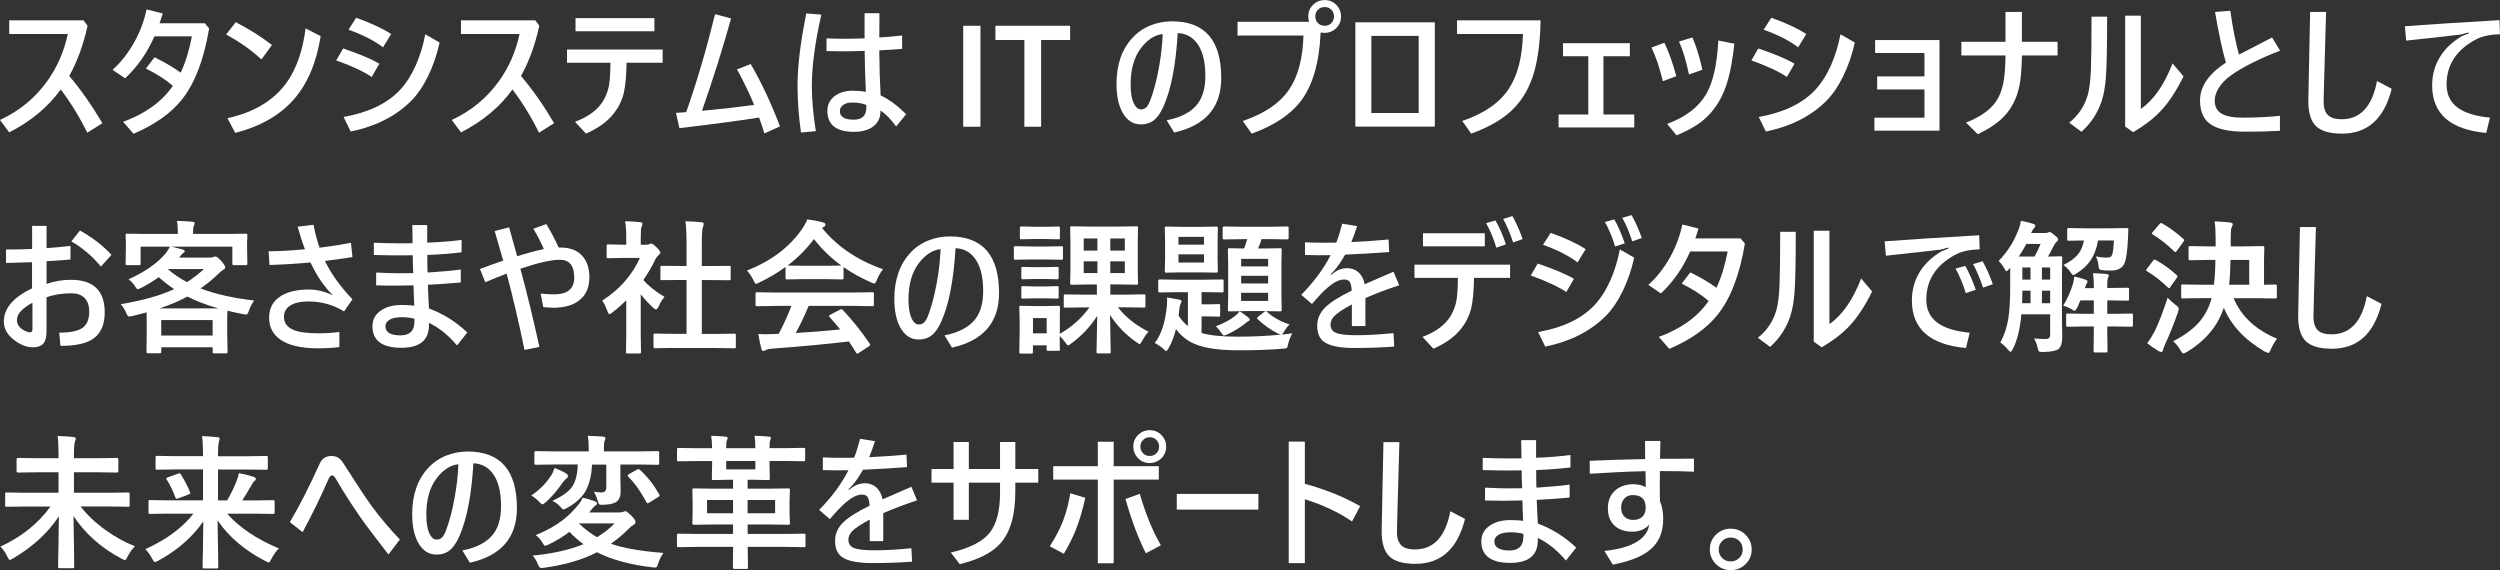 <?xml version="1.0" encoding="UTF-8"?>
<svg id="_レイヤー_2" data-name="レイヤー 2" xmlns="http://www.w3.org/2000/svg" viewBox="0 0 557.88 127.24">
  <rect x="0" y="0" width="557.88" height="127.24" fill="#333333" stroke="none"/>
  <g id="_レイヤー_1-2" data-name="レイヤー 1">
    <g>
      <path d="M15.45,16.96c2.48,2.89,4.95,6.4,7.4,10.53l-3.38,2.12c-1.72-3.5-3.69-6.71-5.92-9.65-2.78,3.88-6.61,7.07-11.49,9.58l-2.06-2.77c4.34-2.02,7.85-4.91,10.54-8.67,2.22-3.09,3.75-6.59,4.59-10.51H2.06v-3.05h16.58l.9,1.21c-.95,4.31-2.32,8.04-4.09,11.2Z" fill="#fff"/>
      <path d="M38.58,19.17c-1.53-1.35-3.54-2.64-6.02-3.88l1.93-2.51c2.3,1.13,4.25,2.28,5.83,3.44,1.08-2.29,1.91-5,2.5-8.11h-8.36c-1.61,3.67-3.79,6.79-6.54,9.37l-2.8-1.9c1.89-1.69,3.51-3.77,4.89-6.24,1.27-2.3,2.17-4.72,2.7-7.24l3.61.9c-.3.99-.54,1.72-.71,2.2h10.1l.96,1.15c-1.16,6.95-3.19,12.23-6.07,15.86-2.46,3.08-6.06,5.62-10.8,7.64l-2.34-2.67c4.93-1.79,8.63-4.45,11.09-7.98Z" fill="#fff"/>
      <path d="M52.61,4.95c2.97,1.53,5.67,3.23,8.08,5.09l-2.34,3.22c-2.42-2.2-5.05-4.05-7.89-5.55l2.15-2.77ZM68.18,6.33l3.38,1.74c-.95,5.94-2.95,10.64-6,14.11-3.11,3.55-7.47,6.04-13.07,7.48l-1.74-3.28c5.94-1.31,10.34-3.96,13.21-7.95,2.19-3.07,3.6-7.1,4.23-12.1Z" fill="#fff"/>
      <path d="M75.03,13.48l1.54-2.67c3.61,1.23,6.31,2.36,8.08,3.41l-1.7,2.95c-1.84-1.23-4.48-2.46-7.92-3.69ZM94.89,7.65l3.21,1.84c-.59,2.7-1.46,5.23-2.62,7.59-1.08,2.18-2.27,3.94-3.58,5.28-3.4,3.48-7.95,5.81-13.64,6.99l-1.59-3.25c5.48-.97,9.64-2.95,12.49-5.92,1.4-1.48,2.62-3.36,3.65-5.66.93-2.12,1.63-4.41,2.09-6.87ZM77.77,6.63l1.71-2.67c3.16,1.12,5.77,2.33,7.81,3.63l-1.82,2.97c-1.92-1.47-4.48-2.78-7.7-3.93Z" fill="#fff"/>
      <path d="M116.26,16.96c2.48,2.89,4.95,6.4,7.4,10.53l-3.38,2.12c-1.72-3.5-3.69-6.71-5.92-9.65-2.78,3.88-6.61,7.07-11.49,9.58l-2.06-2.77c4.34-2.02,7.85-4.91,10.54-8.67,2.22-3.09,3.75-6.59,4.59-10.51h-13.07v-3.05h16.58l.9,1.21c-.95,4.31-2.32,8.04-4.09,11.2Z" fill="#fff"/>
      <path d="M136.24,14h-9.71v-2.94h21.34v2.94h-8.05c-.05,2.9-.25,5.12-.6,6.66-.28,1.21-.74,2.33-1.37,3.38-.8,1.32-1.79,2.44-2.97,3.36-1.06.85-2.43,1.66-4.12,2.42l-2.44-2.64c3.16-1.18,5.33-2.87,6.49-5.04.54-1.02.91-2.06,1.1-3.13.19-1.12.29-2.79.31-5.01ZM128.43,4.05h17.6v2.92h-17.6v-2.92Z" fill="#fff"/>
      <path d="M168.29,23.4c-1.09-2.63-2.37-5.27-3.83-7.92l3.06-1.19c2.35,4.02,4.53,8.66,6.54,13.91l-3.49,1.57c-.36-1.23-.75-2.4-1.18-3.54-4.68.73-10.61,1.52-17.77,2.37l-.77-3.41c1.03-.08,1.79-.14,2.28-.16,2.34-6.63,4.48-13.92,6.44-21.87l3.57.96c-1.86,6.7-4.03,13.57-6.49,20.6,4.26-.39,8.14-.83,11.64-1.32Z" fill="#fff"/>
      <path d="M183.28,3.25c-1.41,6.26-2.12,11.58-2.12,15.95,0,2.94.3,6.3.9,10.07l-3.32.3c-.51-3.68-.77-7.15-.77-10.43,0-4.35.65-9.73,1.96-16.15l3.35.27ZM196.21,11.24c.03,3.56.13,6.91.3,10.04,1.96.94,3.85,2.35,5.69,4.21l-2.22,2.73c-1.2-1.64-2.37-2.83-3.5-3.57v.16c0,1.51-.58,2.67-1.73,3.49-1.04.74-2.43,1.12-4.16,1.12-3.97,0-5.96-1.56-5.96-4.67,0-1.42.58-2.56,1.74-3.39,1.03-.74,2.33-1.12,3.91-1.12,1.03,0,2.01.08,2.94.25-.15-3.07-.24-6.11-.27-9.13-1.83.06-3.62.09-5.37.09-.13,0-1.17-.02-3.14-.06v-2.83c1.51.06,2.83.09,3.96.09,1.48,0,2.99-.03,4.53-.09V2.95h3.32c-.02,1.29-.03,3.09-.03,5.41,1.55-.08,3.25-.23,5.09-.44v2.99c-1.15.09-2.85.2-5.09.33ZM193.32,23.43c-.8-.37-1.84-.55-3.13-.55-.86,0-1.55.18-2.06.55-.47.35-.71.8-.71,1.35,0,1.29,1.03,1.93,3.1,1.93,1.86,0,2.8-.9,2.8-2.7v-.58Z" fill="#fff"/>
      <path d="M218.79,28.28h-3.85V5.75h3.85v22.53Z" fill="#fff"/>
      <path d="M238.8,8.92h-6.47v19.36h-3.74V8.92h-6.46v-3.17h16.67v3.17Z" fill="#fff"/>
      <path d="M262.81,7.37c-.41,7.06-1.46,12.5-3.14,16.31-.69,1.58-1.5,2.69-2.42,3.33-.74.5-1.63.75-2.67.75-1.71,0-3.06-.86-4.05-2.59-.92-1.6-1.38-3.75-1.38-6.44,0-4.35,1.22-7.81,3.66-10.4,1.11-1.19,2.47-2.1,4.09-2.72,1.46-.57,3-.85,4.64-.85,7.32,0,10.98,4.21,10.98,12.62,0,6.57-3.5,10.63-10.5,12.19l-1.67-2.73c3.29-.65,5.61-1.91,6.98-3.77,1.1-1.52,1.65-3.57,1.65-6.14,0-3.37-.69-5.89-2.06-7.54-1.05-1.26-2.41-1.93-4.1-2.01ZM259.46,7.59c-1.75.19-3.35,1.21-4.79,3.06-1.58,2.03-2.37,4.77-2.37,8.2,0,1.94.27,3.4.8,4.4.41.78.91,1.16,1.51,1.16.5,0,.92-.17,1.24-.52s.63-.91.91-1.7c.73-1.95,1.36-4.34,1.87-7.18.47-2.6.75-5.08.83-7.43Z" fill="#fff"/>
      <path d="M292.13,4.86c-.13-.39-.19-.79-.19-1.19,0-1.09.4-2,1.21-2.72.69-.63,1.51-.94,2.45-.94,1.09,0,2,.4,2.72,1.21.63.69.94,1.51.94,2.45,0,1.09-.4,2-1.21,2.73-.69.63-1.51.94-2.45.94-.31,0-.61-.03-.9-.09-.29,6.82-1.81,11.97-4.54,15.46-2.29,2.93-5.91,5.31-10.84,7.12l-2-2.83c4.87-1.64,8.34-4.02,10.42-7.13,1.95-2.92,2.99-6.9,3.13-11.94h-14.71v-3.06h15.96ZM295.6,1.57c-.64,0-1.16.23-1.57.68-.35.39-.52.86-.52,1.41,0,.64.23,1.16.68,1.57.39.35.86.52,1.41.52.64,0,1.16-.22,1.57-.68.35-.39.52-.86.52-1.41,0-.64-.23-1.16-.68-1.56-.39-.36-.86-.53-1.41-.53Z" fill="#fff"/>
      <path d="M302.45,28.25V4.98h17.73v23.27h-17.73ZM316.58,25.22V8.01h-10.56v17.21h10.56Z" fill="#fff"/>
      <path d="M325.14,4.54h18.64c-.08,5.1-.66,9.27-1.73,12.49-1.07,3.22-2.74,5.85-5.01,7.89-2.11,1.91-5.02,3.54-8.74,4.9l-2-2.83c4.87-1.64,8.34-4.05,10.42-7.21,1.95-2.99,2.99-7.05,3.13-12.19h-14.71v-3.05Z" fill="#fff"/>
      <path d="M354.43,12.55h-5.64v-2.91h14.91v2.91h-5.89v13h6.88v2.89h-16.89v-2.89h6.63v-13Z" fill="#fff"/>
      <path d="M368.53,10.59l2.89-1.04c1.05,2.2,1.93,4.69,2.64,7.46l-2.99,1.1c-.72-2.99-1.57-5.49-2.55-7.53ZM372.03,27.64c4.06-1.48,6.96-3.68,8.69-6.6,1.53-2.6,2.44-6.6,2.73-12l3.58.71c-.37,3.26-.82,5.87-1.37,7.84-.52,1.95-1.23,3.66-2.12,5.14-1.11,1.84-2.46,3.36-4.05,4.56-1.37,1.03-3.16,2-5.37,2.91l-2.09-2.55ZM374.67,9.27l3-.91c.85,1.94,1.59,4.34,2.22,7.21l-3,1.04c-.64-3.1-1.38-5.55-2.22-7.34Z" fill="#fff"/>
      <path d="M390.83,13.48l1.54-2.67c3.61,1.23,6.31,2.36,8.08,3.41l-1.7,2.95c-1.84-1.23-4.48-2.46-7.92-3.69ZM410.69,7.65l3.21,1.84c-.59,2.7-1.46,5.23-2.62,7.59-1.08,2.18-2.27,3.94-3.58,5.28-3.41,3.48-7.95,5.81-13.64,6.99l-1.59-3.25c5.48-.97,9.64-2.95,12.49-5.92,1.4-1.48,2.62-3.36,3.65-5.66.93-2.12,1.63-4.41,2.09-6.87ZM393.56,6.63l1.71-2.67c3.16,1.12,5.77,2.33,7.81,3.63l-1.82,2.97c-1.92-1.47-4.48-2.78-7.7-3.93Z" fill="#fff"/>
      <path d="M429.45,17.05v-5.22h-11.01v-2.89h14.36v20.21h-14.52v-2.89h11.17v-6.3h-10.56v-2.91h10.56Z" fill="#fff"/>
      <path d="M451.2,9.33h7.95v3.05h-7.95c-.05,2.99-.25,5.31-.6,6.96-.29,1.38-.77,2.69-1.43,3.93-.79,1.45-1.81,2.7-3.08,3.76-1.22,1.02-2.8,1.99-4.75,2.92l-2.62-2.59c3.68-1.45,6.1-3.34,7.26-5.67.58-1.12.97-2.42,1.19-3.9.21-1.33.33-3.13.36-5.41h-9.85v-3.05h9.85V2.67h3.66v6.66Z" fill="#fff"/>
      <path d="M470.21,3.72c0,6.57-.09,11.09-.28,13.56-.16,2.04-.46,3.77-.91,5.17-.87,2.7-2.38,5.02-4.54,6.96l-2.73-2.03c2.02-1.61,3.39-3.65,4.12-6.11.38-1.3.62-3.23.72-5.8.09-2.27.14-6.19.14-11.75h3.49ZM477.74,24.32c2.87-2.02,5.23-5.41,7.07-10.17l2.45,2.89c-1.62,3.29-3.34,5.88-5.14,7.78-1.55,1.63-3.58,3.2-6.1,4.68l-1.79-1.26V3.5h3.5v20.82Z" fill="#fff"/>
      <path d="M499.62,12.19c.4-.22,2.87-1.5,7.4-3.83l1.78,2.94c-4.76,1.87-8.39,3.69-10.89,5.47-1.28.9-2.24,1.91-2.89,3.02-.53.91-.8,1.81-.8,2.7,0,1.34.54,2.31,1.62,2.92,1.02.57,2.57.85,4.65.85,2.88,0,5.64-.14,8.28-.42v3.35c-2.61.14-5.18.2-7.7.2-3.74,0-6.39-.59-7.95-1.78-1.46-1.09-2.18-2.83-2.18-5.22,0-3.08,1.92-5.89,5.77-8.42-.84-2.97-1.64-6.74-2.42-11.3l3.41-.27c.52,3.77,1.17,7.03,1.93,9.79Z" fill="#fff"/>
      <path d="M515.5,2.67h3.57c-.37,12.58-.55,19.24-.55,19.99,0,1.45.35,2.48,1.04,3.09.64.58,1.62.86,2.95.86,4.21,0,6.85-2.84,7.92-8.53l3.28,1.73c-1.67,6.67-5.36,10.01-11.08,10.01-2.82,0-4.79-.6-5.92-1.79-1.07-1.13-1.6-2.94-1.6-5.44,0-.84.05-3.63.16-8.38.1-4.7.18-8.55.24-11.55Z" fill="#fff"/>
      <path d="M557.76,4.51l.11,3.14c-2.24.04-4.05.44-5.44,1.19-4.32,2.33-6.47,5.67-6.47,10.04s3.23,6.76,9.68,7.37l-.83,3.41c-8.04-.73-12.07-4.27-12.07-10.62,0-2.46.65-4.68,1.95-6.66,1.13-1.71,2.69-3.14,4.68-4.31l1.54-.61-.06-.22-1.76.47c-2.7.33-6.75.78-12.15,1.35l-.28-3.21c6.03-.44,13.07-.89,21.1-1.35Z" fill="#fff"/>
      <path d="M7.17,55.53v-5.12h3.22v4.96c1.77-.12,3.55-.29,5.34-.49v3.03c-1.75.16-3.53.28-5.34.38v5.06c1.77-.61,3.58-.91,5.44-.91,5.03,0,7.54,2.43,7.54,7.28,0,2.98-1.03,5.04-3.08,6.19-1.53.85-3.8,1.27-6.8,1.27l-.27-2.95c2.5,0,4.26-.37,5.26-1.12.95-.72,1.43-1.91,1.43-3.55,0-1.38-.37-2.43-1.12-3.14-.68-.65-1.64-.97-2.88-.97-2.1,0-3.94.3-5.53.9v7.64c0,1.35-.28,2.29-.85,2.83-.48.45-1.24.68-2.26.68s-2.04-.31-3.1-.94c-2.21-1.32-3.32-2.92-3.32-4.79,0-2.94,2.1-5.42,6.3-7.43v-5.83c-2.45.09-4.39.15-5.81.17v-3c2.17,0,4.11-.04,5.81-.13ZM7.24,67.56c-2.3,1.23-3.46,2.5-3.46,3.83,0,1.06.61,1.88,1.84,2.47.43.2.8.3,1.1.3.35,0,.52-.23.52-.68v-5.92ZM15.92,53.86l1.93-2.42c2.88,1.63,5.22,3.45,7.02,5.44l-2.36,2.61c-1.9-2.33-4.1-4.2-6.6-5.62Z" fill="#fff"/>
      <path d="M50.6,52.21l4.24-.06c.17,0,.27.02.31.06.03.04.05.14.05.3l-.06,1.54v1.32l.06,3.44c0,.17-.03.27-.08.31-.03.03-.13.05-.28.05h-2.64c-.17,0-.27-.03-.3-.08-.03-.03-.05-.13-.05-.28v-3.77h-13.69c.57.1,1.44.32,2.61.64.3.11.46.24.46.39,0,.15-.13.29-.39.44-.12.07-.32.29-.61.64l-.25.33h6.84c.31,0,.58-.04.8-.13.25-.08.4-.13.44-.13.25,0,.68.33,1.29.99.61.68.91,1.16.91,1.43,0,.25-.14.43-.42.55-.2.09-.58.4-1.13.93-1.3,1.24-2.62,2.32-3.96,3.24,3.26,1.26,7.25,2.16,11.97,2.7-.52.72-.93,1.53-1.23,2.42-.16.48-.34.72-.55.72-.1,0-.34-.04-.71-.11-1.23-.22-2.38-.48-3.47-.77-.04.51-.06,1.27-.06,2.28v2.55l.08,4.34c0,.18-.03.28-.08.31-.04.03-.14.05-.28.05h-2.61c-.17,0-.27-.02-.3-.06-.03-.04-.05-.14-.05-.3v-.99h-11.47v.93c0,.19-.03.3-.08.35-.03.03-.13.05-.28.05h-2.56c-.19,0-.3-.03-.33-.08-.03-.04-.05-.15-.05-.31l.05-4.27v-2.18l-.03-2.29c-.95.27-2.01.54-3.17.82-.39.08-.63.12-.72.12-.21,0-.42-.25-.63-.74-.26-.68-.67-1.36-1.23-2.03,4.83-.8,8.79-1.91,11.9-3.35-1.1-.73-2.25-1.62-3.44-2.67-1.18.86-2.49,1.66-3.91,2.39-.47.21-.73.31-.77.31-.13,0-.3-.17-.52-.52-.47-.75-.98-1.33-1.54-1.71,3.66-1.63,6.42-3.56,8.28-5.77.4-.51.72-1.02.97-1.51h-6.55v3.77c0,.17-.03.27-.08.31-.03.03-.13.05-.28.05h-2.64c-.17,0-.27-.03-.3-.08-.03-.03-.05-.13-.05-.28l.06-3.44v-1.07l-.06-1.79c0-.18.02-.28.06-.31.04-.03.14-.05.28-.05l4.24.06h7.07v-.52c0-.95-.07-1.75-.22-2.4,1.24.03,2.39.09,3.46.19.35.03.52.14.52.31,0,.11-.07.31-.2.61-.1.32-.16.76-.16,1.32v.49h7.53ZM35.59,68.82h13.14c-2.61-.74-4.91-1.62-6.91-2.64-1.8.98-3.88,1.86-6.22,2.64ZM35.98,71.43v3.44h11.47v-3.44h-11.47ZM37.49,60.1c1.26,1.07,2.67,2.02,4.23,2.86,1.35-.87,2.62-1.84,3.8-2.92h-7.97l-.06.06Z" fill="#fff"/>
      <path d="M69.28,58.56c-2.85.28-5.9.47-9.15.57l-.19-3.05c2.58-.03,5.28-.18,8.11-.46-.59-1.54-1.13-3.22-1.63-5.04l3.54-.42c.35,1.83.8,3.54,1.35,5.12,2.44-.3,4.78-.67,7.01-1.1l.33,3.19c-2.11.33-4.15.62-6.14.86,1.35,2.83,3.4,5.68,6.14,8.56l-1.87,2.7c-2.42-1.48-5.08-2.22-7.98-2.22-1.82,0-3.22.34-4.18,1.01-.84.6-1.26,1.4-1.26,2.4,0,1.35.69,2.32,2.06,2.91,1.23.52,3.08.79,5.56.79,1.79,0,3.37-.1,4.75-.31v3.38c-1.55.19-3.12.28-4.7.28-3.76,0-6.58-.64-8.45-1.93-1.69-1.17-2.53-2.82-2.53-4.95s.95-3.82,2.84-4.92c1.54-.88,3.55-1.32,6.03-1.32,1.81,0,3.61.44,5.41,1.32-1.99-1.93-3.67-4.38-5.04-7.37Z" fill="#fff"/>
      <path d="M92.07,54.24c-.01-.44-.02-1.14-.03-2.09-.01-.83-.02-1.47-.03-1.93h3.32v3.93c2.8-.1,5.35-.31,7.67-.61v2.77c-2.43.29-4.98.49-7.64.58v1.57c0,.96.02,1.75.06,2.36,3.12-.2,5.59-.42,7.4-.68v2.89c-2.06.2-4.51.37-7.34.52.08,2.27.16,4.03.24,5.28,3.24,1.21,6.09,3.01,8.56,5.37l-2.29,2.89c-1.97-2.32-4.06-4-6.27-5.04v.5c0,3.37-2.05,5.06-6.14,5.06-4.32,0-6.47-1.61-6.47-4.82,0-1.52.68-2.72,2.04-3.6,1.18-.75,2.68-1.13,4.49-1.13.97,0,1.91.05,2.8.16-.08-1.68-.14-3.19-.16-4.54-1.72.04-3,.06-3.83.06-1.82,0-3.33-.02-4.51-.06v-2.86c2.04.1,3.65.16,4.82.16,1.53,0,2.68-.01,3.46-.03-.07-1.32-.11-2.65-.11-3.99-.64.02-1.6.03-2.89.03-1.71,0-3.64-.03-5.8-.09v-2.73c1.86.08,3.73.13,5.61.13,1.35,0,2.37,0,3.05-.03ZM92.49,71.13c-.87-.23-1.82-.35-2.86-.35-1.23,0-2.16.21-2.8.63-.54.36-.82.82-.82,1.4,0,1.35,1.13,2.03,3.38,2.03,2.06,0,3.1-1.04,3.1-3.13v-.58Z" fill="#fff"/>
      <path d="M124.66,55.24h.46c2.17,0,3.82.67,4.95,2.01.96,1.15,1.45,2.7,1.45,4.65,0,2.33-.81,4.08-2.44,5.26-1.4,1.02-3.29,1.52-5.67,1.52-.34,0-1.06-.05-2.18-.14l-.58-3.02c.96.1,1.97.16,3.03.16,2.98,0,4.46-1.24,4.46-3.72,0-2.66-1.07-3.99-3.21-3.99-1.96,0-4.89.67-8.8,2,1.61,5.99,3.02,11.81,4.23,17.44l-3.32.67c-1.27-6.19-2.6-11.87-3.99-17.03-1.28.49-2.87,1.14-4.76,1.93l-1.19-2.95c1.78-.68,3.51-1.3,5.19-1.87-.41-1.48-1.04-3.68-1.9-6.6l3.22-.83c.29,1.02.89,3.16,1.79,6.43,2.29-.7,4.28-1.23,5.96-1.57-.58-1.38-1.36-2.9-2.34-4.54l2.89-1.05c1.01,1.67,1.93,3.42,2.77,5.25Z" fill="#fff"/>
      <path d="M134.38,67.08c2-1.26,3.77-2.79,5.3-4.6,1.32-1.56,2.36-3.2,3.11-4.92h-3.65l-3.41.06c-.17,0-.27-.02-.31-.06-.03-.04-.05-.14-.05-.28v-2.39c0-.17.03-.27.08-.31.03-.03.13-.05.28-.05l3.41.08h.61v-1.32c0-1.72-.08-3.03-.25-3.93,1.15.03,2.27.1,3.35.22.35.03.52.14.52.33,0,.15-.06.37-.19.68-.14.25-.2,1.11-.2,2.56v1.46h1.35c.26,0,.47-.05.61-.14.17-.08.29-.13.36-.13.21,0,.61.28,1.19.83.58.58.86.96.86,1.16,0,.18-.1.35-.31.52-.36.35-.61.65-.75.93-.74,1.58-1.66,3.15-2.73,4.7,1.15,1.33,2.73,2.59,4.73,3.77-.46.49-.89,1.19-1.29,2.09-.22.47-.42.71-.61.71-.14,0-.35-.13-.64-.39-.97-.88-1.9-1.88-2.77-2.99v9.05l.06,3.79c0,.17-.02.27-.06.31-.05.03-.16.05-.33.05h-2.58c-.18,0-.29-.02-.33-.06-.03-.04-.05-.14-.05-.3l.06-3.79v-7.7c-1.13,1.1-2.15,1.99-3.06,2.67-.35.28-.57.42-.68.42-.14,0-.3-.25-.5-.74-.37-1.02-.74-1.78-1.13-2.29ZM150.5,77.64l-4.32.06c-.17,0-.27-.02-.3-.06-.03-.04-.05-.14-.05-.28v-2.55c0-.17.02-.27.06-.31.04-.04.13-.06.29-.06l4.32.06h2.7v-12.02h-1.45l-4.05.03c-.16,0-.25-.02-.28-.05-.03-.03-.05-.12-.05-.28v-2.55c0-.16.02-.25.06-.28.03-.02.12-.03.27-.03l4.05.03h1.45v-5.12c0-2.11-.08-3.72-.25-4.86,1.38.04,2.57.12,3.57.22.35.04.52.15.52.33,0,.23-.05.46-.16.68-.18.35-.27,1.52-.27,3.54v5.22h2.03l4.05-.03c.18,0,.28.02.31.05.03.03.05.12.05.27v2.55c0,.17-.03.27-.08.3-.03.02-.13.03-.28.03l-4.05-.03h-2.03v12.02h2.92l4.29-.06c.18,0,.29.02.33.06.03.04.05.14.05.3v2.55c0,.17-.02.27-.06.3s-.15.05-.31.05l-4.29-.06h-9.04Z" fill="#fff"/>
      <path d="M197.05,60.07c-.54.69-1.01,1.49-1.38,2.4-.21.53-.39.8-.55.8-.12,0-.36-.08-.74-.25-2.34-1.04-4.38-2.17-6.14-3.41v2.39c0,.17-.02.27-.06.3-.04.03-.14.05-.28.05l-3.65-.06h-4.95l-3.65.06c-.17,0-.27-.02-.3-.06-.03-.04-.05-.14-.05-.28v-2.45c-1.76,1.29-3.7,2.45-5.83,3.47-.39.2-.64.3-.77.3-.15,0-.34-.27-.58-.8-.41-.87-.89-1.58-1.45-2.14,5.42-2.14,9.53-5.25,12.35-9.35.49-.71.87-1.41,1.13-2.09,1.31.17,2.47.39,3.47.68.39.09.58.24.58.44,0,.24-.1.41-.31.52-.14.06-.29.16-.46.28,3.4,4.16,7.94,7.23,13.61,9.21ZM173.24,68.27l-4.26.06c-.18,0-.29-.02-.33-.06-.03-.04-.05-.14-.05-.28v-2.42c0-.17.02-.27.06-.3.04-.03.15-.05.31-.05l4.26.06h17.14l4.26-.06c.18,0,.29.02.33.06.03.04.05.14.05.28v2.42c0,.16-.02.25-.05.29-.04.04-.14.05-.32.05l-4.26-.06h-9.93c-.8,1.96-1.75,3.98-2.88,6.05,3.35-.19,6.66-.46,9.92-.8-.98-1.2-1.77-2.12-2.34-2.73-.09-.1-.14-.19-.14-.27,0-.1.11-.21.33-.31l2.06-1.07c.15-.08.26-.13.35-.13.09,0,.2.06.33.19,2.03,2.13,4.03,4.62,5.99,7.48.07.1.11.19.11.27,0,.1-.09.21-.27.33l-2.23,1.46c-.19.13-.31.19-.38.19-.08,0-.17-.07-.27-.22-.43-.72-.96-1.56-1.6-2.51-4.16.52-9.95,1.07-17.38,1.63-.49.03-.88.13-1.16.3-.16.12-.34.19-.55.19-.23,0-.38-.15-.44-.46-.2-.7-.42-1.81-.68-3.32.49.04,1.01.06,1.56.06s1.17-.02,1.95-.06l1.04-.03c1.14-2.17,2.08-4.25,2.83-6.24h-3.35ZM175.76,59.24c.38.04,1.56.06,3.54.06h4.95c1.84,0,3-.02,3.47-.06-2.32-1.68-4.34-3.64-6.08-5.89-1.7,2.25-3.66,4.22-5.88,5.89Z" fill="#fff"/>
      <path d="M213.23,55.37c-.41,7.06-1.46,12.5-3.14,16.31-.69,1.58-1.5,2.69-2.42,3.33-.74.5-1.63.75-2.67.75-1.71,0-3.06-.86-4.05-2.59-.92-1.6-1.38-3.75-1.38-6.44,0-4.35,1.22-7.81,3.66-10.4,1.11-1.19,2.47-2.1,4.09-2.72,1.46-.57,3-.85,4.64-.85,7.32,0,10.98,4.21,10.98,12.62,0,6.57-3.5,10.63-10.5,12.19l-1.67-2.73c3.29-.65,5.61-1.91,6.98-3.77,1.1-1.52,1.65-3.57,1.65-6.14,0-3.37-.69-5.89-2.06-7.54-1.05-1.26-2.41-1.93-4.1-2.01ZM209.89,55.59c-1.75.19-3.35,1.21-4.79,3.06-1.58,2.03-2.37,4.77-2.37,8.2,0,1.94.27,3.4.8,4.4.41.78.91,1.16,1.51,1.16.5,0,.92-.17,1.24-.52s.63-.91.91-1.7c.73-1.95,1.36-4.34,1.87-7.18.47-2.6.75-5.08.83-7.43Z" fill="#fff"/>
      <path d="M230.03,55.01h3.38l3.44-.06c.17,0,.27.02.3.06.03.04.05.14.05.28v2.29c0,.18-.02.29-.06.33-.04.03-.14.05-.28.05l-3.44-.06h-3.38l-3.44.06c-.18,0-.28-.03-.31-.08-.03-.04-.05-.14-.05-.3v-2.29c0-.17.02-.27.06-.3s.14-.05.3-.05l3.44.06ZM236.55,77.92c0,.24-.1.36-.31.36h-2.33c-.17,0-.27-.02-.3-.06s-.05-.14-.05-.3v-.86h-3.06v1.48c0,.17-.02.27-.06.31-.04.03-.14.05-.3.05h-2.28c-.19,0-.3-.02-.35-.06-.03-.04-.05-.14-.05-.3l.08-4.86v-2.06l-.08-3.02c0-.18.03-.28.08-.31.04-.03.15-.05.31-.05l2.92.06h2.5l2.95-.06c.21,0,.31.12.31.36l-.03,2.47v3.44c2.81-1.67,5.01-3.64,6.6-5.92h-1.05l-4.32.06c-.17,0-.27-.02-.3-.06-.03-.04-.05-.14-.05-.28v-2.26c0-.17.02-.27.06-.3s.14-.05.28-.05l4.32.06h2.73v-2.28h-1.62l-3.99.06c-.17,0-.27-.02-.3-.06-.03-.04-.05-.14-.05-.3l.06-3.21v-5.86l-.06-3.21c0-.19.02-.3.06-.35.04-.03.14-.05.28-.05l3.99.06h6.44l4.01-.06c.18,0,.28.03.31.08.03.04.05.15.05.31l-.06,3.21v5.86l.06,3.21c0,.18-.02.28-.06.31s-.14.05-.3.05l-4.01-.06h-1.81v2.28h3.13l4.34-.06c.17,0,.27.02.31.06.03.04.05.14.05.28v2.26c0,.16-.02.25-.06.29-.04.04-.14.05-.31.05l-4.34-.06h-1.43c1.7,2.19,3.98,4.01,6.84,5.45-.49.51-.98,1.21-1.46,2.09-.23.45-.41.68-.53.68-.05,0-.29-.14-.71-.42-2.41-1.68-4.37-3.7-5.89-6.08.01,1.66.04,3.54.09,5.66.04,1.61.06,2.46.06,2.55,0,.17-.02.27-.06.31-.04.03-.14.05-.28.05h-2.48c-.17,0-.27-.03-.3-.08-.03-.03-.05-.12-.05-.28,0-.13.01-.62.03-1.48.06-2.58.1-4.76.13-6.54-1.57,2.43-3.5,4.49-5.8,6.17-.34.28-.57.42-.71.42-.13,0-.34-.23-.64-.68-.45-.6-.86-1.08-1.23-1.45l.03,2.95ZM230.86,50.61h2.37l2.91-.06c.18,0,.29.02.33.06.03.04.05.14.05.28v2.15c0,.18-.02.28-.06.31-.04.03-.15.05-.31.05l-2.91-.06h-2.37l-2.92.06c-.18,0-.28-.02-.31-.06s-.05-.14-.05-.3v-2.15c0-.17.02-.27.06-.3s.14-.05.3-.05l2.92.06ZM230.99,59.61h2.15l2.7-.06c.19,0,.3.02.35.06.03.04.05.14.05.3v2.06c0,.17-.03.27-.08.3-.04.03-.15.05-.31.05l-2.7-.06h-2.15l-2.73.06c-.17,0-.27-.02-.31-.06-.03-.04-.05-.14-.05-.28v-2.06c0-.18.03-.28.08-.31.03-.03.13-.05.28-.05l2.73.06ZM230.99,63.93h2.15l2.7-.08c.19,0,.3.02.35.06.03.04.05.14.05.3v2.06c0,.18-.03.28-.08.31-.04.03-.15.05-.31.05l-2.7-.06h-2.15l-2.73.06c-.17,0-.27-.02-.31-.06-.03-.04-.05-.14-.05-.3v-2.06c0-.17.03-.27.08-.31.03-.03.13-.05.28-.05l2.73.08ZM233.57,70.97h-3.06v3.41h3.06v-3.41ZM241.83,55.92h3.06v-2.7h-3.06v2.7ZM241.83,60.93h3.06v-2.62h-3.06v2.62ZM251.01,53.22h-3.25v2.7h3.25v-2.7ZM251.01,60.93v-2.62h-3.25v2.62h3.25Z" fill="#fff"/>
      <path d="M287.76,72.42c-.4.36-.77.83-1.12,1.41-.28.48-.5.76-.64.83.83-.07,1.62-.17,2.37-.28-.4.76-.7,1.54-.9,2.31-.1.56-.21.88-.33.96-.1.08-.4.14-.9.16-2.67.24-6,.36-9.98.36-5,0-8.61-.67-10.84-2-1.22-.74-2.22-1.65-3-2.73-.43,1.66-.97,3.07-1.63,4.26-.25.41-.43.61-.55.61-.14,0-.35-.15-.64-.46-.43-.41-1.06-.85-1.9-1.32,1.45-1.88,2.35-4.65,2.7-8.33.03-.51.05-.92.05-1.23,0-.16,0-.35-.02-.58.39.04,1.28.19,2.67.46.37.05.55.17.55.35,0,.17-.06.36-.19.58-.1.2-.18.5-.24.9l-.22,1.74c.68,1.04,1.38,1.82,2.09,2.34v-7.56h-2.42l-3.88.06c-.22,0-.33-.11-.33-.35v-2.2c0-.23.11-.35.33-.35l3.88.06h6.13l3.9-.06c.17,0,.27.02.3.06s.05.14.05.28v2.2c0,.17-.02.27-.06.3-.04.03-.14.05-.28.05l-3.9-.06h-.68v2.73h1.41l2.39-.06c.17,0,.27.02.3.06.03.04.05.14.05.3v2.09c0,.16-.02.25-.06.29-.04.04-.13.06-.29.06l-2.39-.06h-1.41v3.71c1.83.54,4.51.82,8.05.82s6.77-.16,9.71-.47c-.17-.02-.41-.1-.74-.25-1.58-.79-3.07-1.84-4.46-3.16-.1-.1-.16-.19-.16-.27s.09-.19.28-.35l1.23-.96c.18-.16.31-.24.41-.24.05,0,.15.05.3.16,1.29,1.19,2.96,2.13,5.01,2.81ZM271.44,50.55c.22,0,.33.12.33.36l-.06,2.78v3.96l.06,2.84c0,.23-.11.35-.33.35l-3.44-.06h-4.24l-3.47.06c-.18,0-.28-.02-.31-.06-.03-.04-.05-.14-.05-.28l.06-2.84v-3.96l-.06-2.78c0-.18.02-.28.06-.31.04-.03.14-.05.3-.05l3.47.06h4.24l3.44-.06ZM262.98,54.6h5.69v-1.74h-5.69v1.74ZM268.67,58.59v-1.84h-5.69v1.84h5.69ZM276.62,69.46c.45.26,1.08.71,1.9,1.35.24.2.36.36.36.49,0,.17-.13.3-.39.41-.12.05-.34.22-.68.52-1.12.89-2.43,1.69-3.93,2.39-.41.17-.67.25-.77.25-.13,0-.32-.19-.58-.58-.34-.53-.73-1.03-1.19-1.48,1.68-.64,3.1-1.4,4.26-2.29.37-.29.71-.64,1.02-1.05ZM277.14,53.37l-3.9.06c-.19,0-.3-.02-.35-.06-.03-.03-.05-.12-.05-.27v-2.21c0-.17.03-.27.08-.3.04-.03.15-.05.31-.05l3.9.06h6.18l3.9-.06c.17,0,.27.02.3.06.03.04.05.14.05.28v2.21c0,.22-.12.33-.35.33l-3.9-.06h-1.78c-.25.81-.52,1.5-.8,2.09h1.45l3.47-.06c.18,0,.28.02.31.06.03.04.05.14.05.3l-.06,3.36v6.65l.06,3.36c0,.17-.02.27-.05.31-.04.04-.14.05-.31.05l-3.47-.06h-4.37l-3.44.06c-.18,0-.28-.02-.31-.06-.03-.04-.05-.14-.05-.3l.06-3.36v-6.65l-.06-3.36c0-.18.02-.28.06-.31s.14-.05.3-.05l3.24.06c.21-.48.45-1.18.71-2.09h-1.18ZM276.97,57.77v1.68h6.02v-1.68h-6.02ZM276.97,63.26h6.02v-1.71h-6.02v1.71ZM282.98,67.15v-1.81h-6.02v1.81h6.02Z" fill="#fff"/>
      <path d="M301.54,54.02c3.05-.14,5.82-.33,8.33-.58l.13,2.8c-3.73.27-7.01.47-9.84.58-.76,1.39-1.6,2.61-2.51,3.66l-.74.71.09.14.8-.58c.87-.61,1.79-.91,2.77-.91,1.08,0,1.97.35,2.69,1.04.64.62,1.06,1.47,1.27,2.55.87-.4,3.02-1.33,6.44-2.8l1.26,3.02c-2.87.95-5.38,1.91-7.54,2.86v6.25h-3.02v-4.82c-1.93,1.03-3.23,1.89-3.9,2.58-.58.6-.86,1.24-.86,1.92,0,.9.41,1.51,1.23,1.84.85.35,2.35.52,4.49.52,2.42,0,5.2-.15,8.34-.46l.16,3c-2.88.21-5.84.31-8.88.31-3.39,0-5.7-.49-6.91-1.46-.93-.74-1.4-1.92-1.4-3.52,0-1.51.57-2.84,1.7-3.99,1.17-1.18,3.17-2.46,6-3.83-.05-1.02-.23-1.7-.53-2.06-.25-.28-.64-.42-1.18-.42-1.03,0-2.21.57-3.55,1.7-1.01.85-2.21,2.11-3.61,3.77l-2.39-2.06c2.87-2.92,5.05-5.87,6.54-8.85-.61.02-1.46.03-2.55.03-.69,0-1.74-.02-3.16-.06v-2.83c1.35.06,2.55.09,3.58.09,1.48,0,2.61,0,3.41-.03.46-1.19.9-2.6,1.32-4.21l3.32.53c-.38,1.21-.81,2.41-1.29,3.58Z" fill="#fff"/>
      <path d="M325.35,62h-9.71v-2.94h21.34v2.94h-8.05c-.05,2.9-.25,5.12-.6,6.66-.28,1.21-.74,2.33-1.37,3.38-.8,1.32-1.79,2.44-2.97,3.36-1.06.85-2.43,1.66-4.12,2.42l-2.44-2.64c3.16-1.18,5.33-2.87,6.49-5.04.54-1.02.91-2.06,1.1-3.13.19-1.12.29-2.79.31-5.01ZM317.54,52.05h13.8v2.92h-13.8v-2.92ZM331.63,49.79l2.09-.6c.84,1.46,1.62,3.24,2.34,5.34l-2.15.74c-.61-2.02-1.37-3.85-2.28-5.48ZM335.44,48.86l2.06-.64c.9,1.61,1.66,3.32,2.28,5.12l-2.12.77c-.67-2.04-1.41-3.79-2.22-5.25Z" fill="#fff"/>
      <path d="M341.6,61.48l1.54-2.67c3.61,1.23,6.31,2.36,8.08,3.41l-1.7,2.95c-1.84-1.23-4.48-2.46-7.92-3.69ZM361.46,55.65l3.21,1.84c-.59,2.7-1.46,5.23-2.62,7.59-1.08,2.18-2.27,3.94-3.58,5.28-3.4,3.48-7.95,5.81-13.64,6.99l-1.59-3.25c5.48-.97,9.64-2.95,12.49-5.92,1.4-1.48,2.62-3.36,3.65-5.66.93-2.12,1.63-4.41,2.09-6.87ZM344.33,54.63l1.71-2.67c3.16,1.12,5.77,2.33,7.81,3.63l-1.82,2.97c-1.92-1.47-4.48-2.78-7.7-3.93ZM358.14,49.54l2.09-.58c.84,1.47,1.62,3.25,2.34,5.34l-2.15.71c-.61-2.02-1.37-3.84-2.28-5.47ZM362.02,48.61l2.07-.61c.9,1.61,1.66,3.32,2.28,5.11l-2.12.75c-.67-2.04-1.41-3.79-2.23-5.25Z" fill="#fff"/>
      <path d="M381.29,67.17c-1.53-1.35-3.54-2.64-6.02-3.88l1.93-2.51c2.3,1.13,4.25,2.28,5.83,3.44,1.08-2.29,1.91-5,2.5-8.11h-8.36c-1.61,3.67-3.79,6.79-6.54,9.37l-2.8-1.9c1.89-1.69,3.51-3.77,4.89-6.24,1.27-2.3,2.17-4.72,2.7-7.24l3.61.9c-.3.99-.54,1.72-.71,2.2h10.1l.96,1.15c-1.16,6.95-3.18,12.23-6.07,15.86-2.46,3.08-6.06,5.62-10.8,7.64l-2.34-2.67c4.93-1.79,8.63-4.45,11.09-7.98Z" fill="#fff"/>
      <path d="M400.73,51.72c0,6.57-.09,11.09-.28,13.56-.16,2.04-.46,3.77-.91,5.17-.87,2.7-2.38,5.02-4.54,6.96l-2.73-2.03c2.02-1.61,3.39-3.65,4.12-6.11.38-1.3.62-3.23.72-5.8.09-2.27.14-6.19.14-11.75h3.49ZM408.25,72.32c2.87-2.02,5.23-5.41,7.07-10.17l2.45,2.89c-1.62,3.29-3.34,5.88-5.14,7.78-1.55,1.63-3.58,3.2-6.1,4.68l-1.79-1.26v-24.75h3.5v20.82Z" fill="#fff"/>
      <path d="M441.66,52.51l.11,3.14c-2.24.04-4.05.44-5.44,1.19-4.32,2.33-6.47,5.67-6.47,10.04s3.23,6.76,9.68,7.37l-.83,3.41c-8.04-.73-12.07-4.27-12.07-10.62,0-2.46.65-4.68,1.95-6.66,1.13-1.71,2.69-3.14,4.68-4.31l1.54-.61-.06-.22-1.76.47c-2.7.33-6.75.78-12.15,1.35l-.28-3.21c6.03-.44,13.07-.89,21.1-1.35ZM436.4,59.94l2.15-.61c.84,1.46,1.62,3.24,2.34,5.34l-2.22.74c-.61-2.02-1.37-3.84-2.28-5.47ZM440.28,58.94l2.14-.64c.9,1.61,1.66,3.32,2.28,5.12l-2.18.77c-.67-2.04-1.41-3.79-2.23-5.25Z" fill="#fff"/>
      <path d="M456.67,75.64c.56-.03.83-.37.83-1.02v-4.48h-6.44c-.25,3.15-.88,5.74-1.89,7.75-.22.41-.39.61-.52.61-.09,0-.25-.12-.46-.35-.54-.69-1.15-1.26-1.82-1.71.89-1.64,1.49-3.43,1.79-5.34.28-1.71.42-4.03.42-6.98v-4.34l-.27.28c-.26.3-.44.46-.53.46-.12,0-.29-.21-.52-.64-.38-.67-.8-1.22-1.26-1.65,1.94-2,3.38-4.25,4.34-6.76.32-.76.53-1.49.61-2.18,1.13.2,2.03.41,2.7.64.35.09.52.24.52.44,0,.18-.08.35-.25.52-.23.23-.46.6-.68,1.1h3.14c.25,0,.46-.03.61-.09.18-.08.32-.12.42-.12.16,0,.51.22,1.05.68.54.41.82.72.82.94,0,.2-.12.39-.36.57-.22.19-.43.49-.64.91-.44.91-.86,1.7-1.26,2.37l2.77-.06c.19,0,.3.02.35.06.03.04.05.14.05.3l-.06,3.72v9.62l.06,4.31c0,1.27-.27,2.16-.8,2.67-.54.42-1.7.64-3.47.68-.53,0-.85-.05-.94-.14-.08-.08-.18-.36-.28-.82-.22-.87-.49-1.56-.8-2.06,1,.08,1.92.12,2.77.12ZM450.52,57.24h3.5c.53-.97.98-1.91,1.35-2.8h-3.19c-.48.92-1.04,1.85-1.67,2.8ZM451.23,67.66h1.89v-2.8h-1.82c0,.75-.02,1.69-.06,2.8ZM451.29,62.39h1.82v-2.7h-1.82v2.7ZM457.5,59.69h-1.84v2.7h1.84v-2.7ZM455.66,67.66h1.84v-2.8h-1.84v2.8ZM467.05,60.96c1.21.04,2.24.1,3.1.19.28.03.42.14.42.33,0,.09-.06.28-.17.55-.11.28-.16.75-.16,1.41v.83l4.51-.06c.17,0,.27.02.3.06.03.04.05.14.05.3v2.15c0,.18-.02.29-.06.32s-.13.05-.29.05l-4.51-.06v3h1.45l3.93-.06c.17,0,.27.02.3.06s.05.14.05.28v2.21c0,.18-.02.29-.06.33-.04.04-.13.06-.29.06l-3.93-.06h-1.45v1.29l.06,4.15c0,.17-.02.27-.06.31-.04.03-.14.05-.3.05h-2.37c-.18,0-.29-.03-.33-.08-.03-.03-.05-.12-.05-.28l.05-4.15v-1.29h-1.85l-3.96.06c-.17,0-.27-.03-.31-.08-.03-.04-.05-.15-.05-.31v-2.21c0-.16.02-.25.05-.29s.14-.05.31-.05l3.96.06h1.85v-3h-2.99c-.09.24-.22.53-.38.88-.19.42-.3.67-.33.74-.25.47-.45.71-.58.71s-.38-.13-.74-.39c-.55-.3-1.16-.56-1.81-.77.9-1.45,1.62-3.03,2.15-4.76.19-.72.3-1.3.33-1.74.8.18,1.6.4,2.42.68.35.13.52.26.52.39s-.03.25-.09.35c-.16.2-.3.53-.42,1.01l-.08.16h2v-.83c0-.93-.06-1.76-.19-2.48ZM461.65,50.89l3.74.06h5.44l3.74-.06c.26,0,.39.1.39.3,0,.03,0,.06-.02.09l-.06,1.6c-.12,2.98-.39,4.94-.8,5.89-.48,1.07-1.49,1.6-3.03,1.6-.66,0-1.23-.02-1.7-.06-.48-.05-.76-.12-.85-.2-.09-.08-.16-.29-.19-.63-.09-.92-.3-1.68-.61-2.26.93.18,1.69.27,2.28.27.49,0,.83-.06,1.02-.19.16-.11.28-.31.38-.61.16-.54.27-1.56.35-3.03h-3.54c-.33,1.85-.92,3.38-1.78,4.59-.73,1.04-1.75,1.96-3.05,2.78-.38.24-.61.36-.71.36-.14,0-.34-.21-.61-.64-.42-.63-.95-1.17-1.59-1.62,1.51-.73,2.61-1.55,3.32-2.45.62-.8,1.04-1.8,1.26-3.02l-3.38.06c-.17,0-.27-.02-.3-.06-.03-.04-.05-.14-.05-.28v-2.12c0-.18.02-.28.06-.31s.14-.05.28-.05Z" fill="#fff"/>
      <path d="M481.1,58.04c1.62.89,3.17,2.01,4.63,3.35.13.13.19.21.19.25,0,.06-.06.19-.19.39l-1.45,2.06c-.09.15-.18.22-.25.22s-.17-.06-.3-.19c-1.41-1.38-2.94-2.57-4.57-3.57-.17-.1-.25-.18-.25-.24,0-.06.07-.19.22-.38l1.32-1.74c.15-.18.27-.27.36-.27.06,0,.16.04.28.11ZM479.17,76.57c.57-.75,1.1-1.62,1.62-2.59.93-1.91,1.91-4.42,2.92-7.54.51.56,1.12,1.09,1.81,1.62.45.33.68.61.68.83,0,.07-.05.31-.16.71-.97,2.78-1.93,5.18-2.88,7.2-.25.55-.41.98-.47,1.29-.07.3-.2.46-.39.46-.16,0-.38-.08-.68-.25-.92-.56-1.74-1.13-2.45-1.71ZM482.51,49.87c1.48.82,3.05,1.96,4.71,3.44.13.09.19.19.19.28,0,.07-.07.2-.2.39l-1.48,2.03c-.12.16-.2.24-.27.24-.05,0-.15-.05-.28-.14-1.58-1.55-3.17-2.81-4.76-3.77-.15-.08-.22-.16-.22-.22,0-.08.07-.21.22-.39l1.48-1.73c.15-.16.26-.24.35-.24.07,0,.16.04.27.11ZM491.57,66.53l-4.48.06c-.17,0-.27-.02-.31-.06-.03-.04-.05-.14-.05-.28v-2.39c0-.18.03-.29.08-.33.03-.03.12-.05.28-.05l4.48.06h2.47c.19-1.46.3-3.3.33-5.53h-1.48l-4.16.06c-.17,0-.27-.02-.3-.06s-.05-.14-.05-.28v-2.45c0-.18.02-.28.06-.31s.14-.05.28-.05l4.16.06h1.54v-1.85c0-1.45-.07-2.69-.22-3.74,1.71.09,2.88.18,3.5.27.37.06.55.19.55.38,0,.12-.08.34-.24.67-.15.3-.22.95-.22,1.93v2.34h2.92l4.21-.06c.18,0,.28.02.31.06s.05.14.05.3l-.06,2.83v5.44l2.51-.06c.17,0,.27.03.3.08.03.04.05.14.05.3v2.39c0,.16-.02.25-.05.29-.04.04-.13.05-.29.05l-4.45-.06h-4.86c1.69,4.04,4.92,7.06,9.71,9.05-.47.53-.94,1.34-1.41,2.4-.21.51-.4.77-.58.77-.08,0-.34-.1-.77-.31-4.48-2.61-7.53-5.87-9.13-9.79-1.34,4.08-4.09,7.37-8.25,9.88-.4.23-.67.35-.8.35-.15,0-.36-.25-.64-.74-.47-.84-1.02-1.5-1.63-2,2.61-1.32,4.61-2.82,6.02-4.51,1.19-1.45,2.05-3.15,2.58-5.11h-1.96ZM497.44,63.54h4.48v-5.53h-4.18c-.03,2.11-.13,3.95-.3,5.53Z" fill="#fff"/>
      <path d="M513.23,50.67h3.57c-.37,12.58-.55,19.24-.55,19.99,0,1.45.35,2.48,1.04,3.09.64.58,1.62.86,2.95.86,4.21,0,6.85-2.84,7.92-8.53l3.28,1.73c-1.67,6.67-5.36,10.01-11.08,10.01-2.82,0-4.79-.6-5.92-1.79-1.07-1.13-1.6-2.94-1.6-5.44,0-.84.05-3.63.16-8.38.1-4.7.18-8.55.24-11.55Z" fill="#fff"/>
      <path d="M5.63,113.03l-4.12.06c-.17,0-.27-.02-.31-.06-.03-.04-.05-.14-.05-.28v-2.5c0-.17.02-.27.06-.3.04-.03.14-.05.3-.05l4.12.06h7.43v-4.57h-4.6l-4.45.06c-.21,0-.31-.11-.31-.35v-2.56c0-.23.1-.35.31-.35l4.45.06h4.6v-1.13c0-1.69-.07-2.96-.22-3.82,1.4.03,2.58.1,3.54.22.35.03.52.15.52.36,0,.12-.04.27-.11.46-.07.18-.12.3-.13.38-.1.5-.16,1.28-.16,2.34v1.19h5.15l4.43-.06c.22,0,.33.12.33.35v2.56c0,.23-.11.35-.33.35l-4.43-.06h-5.15v4.57h7.92l4.12-.06c.19,0,.3.02.33.06.03.04.05.14.05.28v2.5c0,.16-.02.25-.06.29-.04.04-.14.05-.32.05l-4.12-.06h-6.44c1.48,1.92,3.37,3.69,5.67,5.33,2.06,1.48,4.22,2.66,6.46,3.55-.6.57-1.15,1.35-1.67,2.34-.21.49-.39.74-.55.74-.08,0-.34-.1-.77-.31-4.55-2.41-8.12-5.58-10.72-9.52.01.92.05,3.33.11,7.23.03,2.13.05,3.48.05,4.05,0,.17-.02.27-.06.31-.04.03-.14.05-.28.05h-2.91c-.17,0-.27-.03-.3-.08-.03-.03-.05-.13-.05-.28,0-.29.03-1.9.09-4.81.05-2.55.08-4.68.09-6.41-2.42,3.68-5.82,6.8-10.2,9.38-.38.24-.62.36-.74.36-.15,0-.34-.26-.58-.77-.39-.84-.9-1.58-1.54-2.21,4.66-2.12,8.39-5.1,11.19-8.94h-5.66Z" fill="#fff"/>
      <path d="M37.59,114.62l-4.1.06c-.17,0-.27-.03-.3-.08-.03-.04-.05-.14-.05-.3v-2.36c0-.17.02-.27.06-.3s.14-.05.28-.05l4.1.06h7.72v-6.9h-5.92l-4.31.06c-.17,0-.27-.02-.31-.06-.03-.04-.05-.14-.05-.28v-2.39c0-.17.03-.27.08-.3.03-.03.13-.05.28-.05l4.31.06h5.92v-.67c0-1.53-.07-2.8-.22-3.8,1.32.04,2.48.12,3.47.24.3.02.46.13.46.31,0,.03-.07.33-.2.9-.1.46-.16,1.24-.16,2.33v.71h6.41l4.31-.06c.19,0,.3.02.33.06.04.04.06.14.06.28v2.39c0,.17-.03.27-.08.3-.04.03-.15.05-.31.05l-4.31-.06h-6.41v6.9h2.03c.96-1.66,1.67-3.12,2.12-4.38.27-.69.45-1.26.52-1.71,1.08.2,2.16.47,3.25.82.35.12.52.28.52.5,0,.19-.1.33-.3.42-.18.12-.45.5-.8,1.16-.76,1.33-1.41,2.39-1.93,3.19h2.77l4.09-.06c.17,0,.27.02.31.06.03.04.05.14.05.28v2.36c0,.17-.02.27-.06.31-.04.04-.14.06-.31.06l-4.09-.06h-6.14c2.72,3.09,6.57,5.68,11.55,7.76-.6.57-1.15,1.35-1.67,2.34-.24.53-.44.8-.58.8-.06,0-.31-.1-.74-.31-4.58-2.35-8.14-5.37-10.69-9.08.02,1.47.06,3.75.11,6.85.03,1.94.05,3.11.05,3.52,0,.17-.02.27-.06.3-.04.03-.14.05-.28.05h-2.81c-.17,0-.27-.02-.3-.06s-.05-.14-.05-.28c0-.24.03-1.65.08-4.23.04-2.3.07-4.28.08-5.94-2.4,3.49-5.75,6.42-10.04,8.78-.43.21-.69.31-.77.31-.14,0-.34-.26-.61-.77-.37-.74-.87-1.45-1.51-2.12,4.72-2.14,8.3-4.78,10.72-7.92h-5.56ZM40.38,105.88c.83,1.34,1.5,2.66,2.03,3.94.03.09.05.17.05.22,0,.12-.13.21-.38.3l-2.31.88c-.17.06-.28.09-.35.09-.1,0-.19-.09-.27-.28-.59-1.59-1.23-2.92-1.93-3.98-.07-.12-.11-.2-.11-.27,0-.1.13-.19.38-.27l2.25-.82c.15-.05.26-.08.33-.08.1,0,.21.08.31.25Z" fill="#fff"/>
      <path d="M67.54,118.75l-2.86-2.23c2.17-3.67,4.39-8.02,6.66-13.06.52-1.14,1.4-1.71,2.64-1.71,1.06,0,1.9.48,2.51,1.43,3.07,4.81,5.18,8,6.33,9.59,1.94,2.65,4.08,5.19,6.41,7.62l-2.55,3.35c-3.07-3.96-5.13-6.69-6.18-8.2-1.86-2.65-3.7-5.53-5.52-8.63-.32-.56-.61-.83-.86-.83-.3,0-.58.29-.83.86-1.66,3.83-3.58,7.77-5.77,11.82Z" fill="#fff"/>
      <path d="M105.64,103.37c-.41,7.06-1.46,12.5-3.14,16.31-.69,1.58-1.5,2.69-2.42,3.33-.74.5-1.63.75-2.67.75-1.71,0-3.06-.86-4.05-2.59-.92-1.6-1.38-3.75-1.38-6.44,0-4.35,1.22-7.81,3.66-10.4,1.11-1.19,2.47-2.1,4.09-2.72,1.46-.57,3-.85,4.64-.85,7.32,0,10.98,4.21,10.98,12.62,0,6.57-3.5,10.63-10.5,12.19l-1.67-2.73c3.29-.65,5.61-1.91,6.98-3.77,1.1-1.52,1.65-3.57,1.65-6.14,0-3.37-.69-5.89-2.06-7.54-1.05-1.26-2.41-1.93-4.1-2.01ZM102.29,103.59c-1.75.19-3.35,1.21-4.79,3.06-1.58,2.03-2.37,4.77-2.37,8.2,0,1.94.27,3.4.8,4.4.41.78.91,1.16,1.51,1.16.5,0,.92-.17,1.24-.52s.63-.91.91-1.7c.73-1.95,1.36-4.34,1.87-7.18.47-2.6.75-5.08.83-7.43Z" fill="#fff"/>
      <path d="M118.57,110.55c1.8-1.19,3.26-2.66,4.38-4.38.35-.54.61-1.13.8-1.75,1.16.46,2.02.87,2.56,1.23.28.16.42.33.42.52,0,.28-.09.48-.28.58-.21.12-.51.43-.91.96-1.23,1.78-2.48,3.24-3.76,4.37-.37.3-.61.46-.74.46-.15,0-.42-.21-.82-.64-.5-.54-1.06-.98-1.67-1.34ZM119.56,119.4c2.42-.97,4.45-2.11,6.1-3.39,1.2-.94,2.38-2.12,3.54-3.54.32-.4.6-.87.83-1.41.94.21,1.85.48,2.73.8.3.14.46.3.46.49,0,.21-.16.39-.49.55-.09.06-.37.37-.83.93-.13.2-.27.37-.42.52h6.63c.47,0,.8-.04.97-.13.21-.1.38-.16.5-.16.17,0,.61.35,1.34,1.04.6.63.9,1.09.9,1.38,0,.27-.15.49-.46.64-.35.21-.68.48-.99.8-1.34,1.34-2.69,2.48-4.04,3.41,2.61.96,6.52,1.65,11.72,2.06-.42.53-.81,1.3-1.16,2.31-.14.43-.24.69-.31.79-.09.1-.24.16-.44.16-.1,0-.29-.02-.57-.05-4.92-.57-9.04-1.69-12.35-3.36-3.21,1.66-7.13,2.81-11.79,3.46-.27.03-.46.05-.57.05-.22,0-.39-.07-.5-.2-.06-.08-.18-.31-.35-.68-.26-.67-.64-1.3-1.13-1.89,4.46-.43,8.24-1.28,11.33-2.54-1.15-.84-2.2-1.76-3.14-2.77-1.3,1.02-2.85,1.97-4.67,2.86-.43.19-.67.28-.71.28-.18,0-.4-.26-.68-.77-.45-.72-.94-1.27-1.46-1.63ZM123.3,111.76c2.19-1.03,3.65-2.07,4.37-3.14.77-1.13,1.19-2.79,1.26-4.97h-5.2l-4.12.06c-.18,0-.28-.02-.31-.06-.03-.04-.05-.14-.05-.28v-2.39c0-.21.12-.31.36-.31l4.12.06h7.65v-.46c0-1.27-.07-2.27-.22-3.02,1.19.03,2.34.09,3.44.19.32.03.49.14.49.33s-.05.39-.16.6c-.12.25-.17.87-.17,1.87v.49h7.86l4.12-.06c.24,0,.36.1.36.31v2.39c0,.17-.03.27-.08.3-.03.03-.13.05-.28.05l-4.12-.06h-4.18v2.7l.06,3.35c0,1.11-.36,1.9-1.07,2.36-.63.36-1.55.54-2.77.57-.21.01-.35.02-.41.02-.31,0-.52-.07-.61-.2-.06-.09-.15-.35-.27-.77-.22-.74-.5-1.4-.83-1.96.76.1,1.31.16,1.63.16.75,0,1.13-.37,1.13-1.12v-5.09h-3.19c-.12,2.66-.68,4.76-1.68,6.3-.83,1.26-2.11,2.37-3.85,3.35-.44.24-.72.36-.83.36-.13,0-.36-.2-.71-.61-.57-.6-1.15-1.03-1.74-1.29ZM137.18,116.79h-7.89l-.06.06c1.28,1.22,2.61,2.23,3.99,3.03,1.52-.92,2.84-1.95,3.96-3.1ZM142.8,104.85c1.67,1.51,3.1,3.33,4.31,5.47.06.11.09.19.09.25,0,.1-.12.23-.35.36l-1.96,1.23c-.18.1-.3.16-.38.16-.06,0-.14-.07-.24-.22-1.27-2.39-2.62-4.29-4.05-5.7-.1-.12-.16-.2-.16-.27,0-.08.09-.19.28-.31l1.74-.99c.18-.1.3-.16.36-.16.07,0,.19.06.35.19Z" fill="#fff"/>
      <path d="M155.44,122.04l-4.02.06c-.18,0-.28-.02-.31-.06s-.05-.14-.05-.28v-2.29c0-.18.02-.29.06-.33.04-.03.14-.05.3-.05l4.02.06h8.14v-2.11h-4.26l-4.46.06c-.24,0-.36-.11-.36-.31l.06-2.42v-2.64l-.06-2.34c0-.19.02-.3.06-.35.04-.03.14-.05.3-.05l4.46.06h4.26v-2h-.71l-3.66.08c-.18,0-.28-.02-.31-.06s-.05-.14-.05-.28l.06-3.08v-.83h-3.41l-4.02.06c-.19,0-.3-.02-.35-.06-.03-.04-.05-.14-.05-.28v-2.26c0-.18.03-.29.08-.33.04-.03.15-.05.31-.05l4.02.06h3.41c0-1.01-.07-1.93-.2-2.77,1.39.04,2.47.11,3.22.19.3.03.46.14.46.33,0,.07-.03.17-.08.28-.06.14-.1.22-.11.25-.09.23-.14.8-.14,1.71h6.51c0-1.04-.06-1.96-.19-2.77,1.39.04,2.46.11,3.21.19.3.03.46.14.46.33,0,.05-.06.23-.19.53-.08.18-.13.75-.13,1.71h3.54l4.02-.06c.19,0,.3.03.33.08.04.04.06.14.06.3v2.26c0,.17-.03.27-.08.3-.04.03-.15.05-.31.05l-4.02-.06h-3.54v.83l.06,3.08c0,.17-.02.27-.06.3-.05.03-.16.05-.33.05l-3.63-.08h-.93v2h4.56l4.48-.06c.19,0,.3.03.35.08.03.04.05.15.05.31l-.08,2.34v2.64l.08,2.42c0,.15-.02.24-.06.27-.04.03-.15.05-.33.05l-4.48-.06h-4.56v2.11h8.49l4.02-.06c.19,0,.3.03.35.08.03.04.05.14.05.3v2.29c0,.16-.02.25-.06.29-.04.04-.15.05-.33.05l-4.02-.06h-8.49v.06l.06,4.51c0,.17-.02.27-.06.3s-.14.05-.3.05h-2.7c-.21,0-.31-.12-.31-.35l.06-4.51v-.06h-8.14ZM157.78,114.53h5.8v-2.95h-5.8v2.95ZM168.56,104.75v-1.87h-6.51v1.87h6.51ZM172.97,114.53v-2.95h-6.14v2.95h6.14Z" fill="#fff"/>
      <path d="M193.95,102.02c3.05-.14,5.82-.33,8.33-.58l.13,2.8c-3.73.27-7.01.47-9.84.58-.76,1.39-1.6,2.61-2.51,3.66l-.74.71.09.14.8-.58c.87-.61,1.79-.91,2.77-.91,1.08,0,1.97.35,2.69,1.04.64.62,1.06,1.47,1.27,2.55.87-.4,3.02-1.33,6.44-2.8l1.26,3.02c-2.87.95-5.38,1.91-7.54,2.86v6.25h-3.02v-4.82c-1.93,1.03-3.23,1.89-3.9,2.58-.58.6-.86,1.24-.86,1.92,0,.9.41,1.51,1.23,1.84.85.35,2.35.52,4.49.52,2.42,0,5.2-.15,8.34-.46l.16,3c-2.88.21-5.84.31-8.88.31-3.39,0-5.7-.49-6.91-1.46-.93-.74-1.4-1.92-1.4-3.52,0-1.51.57-2.84,1.7-3.99,1.17-1.18,3.17-2.46,6-3.83-.05-1.02-.23-1.7-.53-2.06-.25-.28-.64-.42-1.18-.42-1.03,0-2.21.57-3.55,1.7-1.01.85-2.21,2.11-3.61,3.77l-2.39-2.06c2.87-2.92,5.05-5.87,6.54-8.85-.61.02-1.46.03-2.55.03-.69,0-1.74-.02-3.16-.06v-2.83c1.35.06,2.55.09,3.58.09,1.48,0,2.61,0,3.41-.03.46-1.19.9-2.6,1.32-4.21l3.32.53c-.38,1.21-.81,2.41-1.29,3.58Z" fill="#fff"/>
      <path d="M223.16,107.71h-6.96v8.28h-3.41v-8.28h-4.92v-3.05h4.92v-6.02h3.41v6.02h6.96v-6.02h3.41v6.02h5.12v3.05h-5.12v2.03c0,5.28-1.15,9.17-3.46,11.66-1.85,2-4.83,3.5-8.94,4.49l-2-2.59c4.24-.97,7.14-2.46,8.71-4.45,1.52-1.95,2.28-4.9,2.28-8.85v-2.29Z" fill="#fff"/>
      <path d="M242.19,111.08c-.63,2.81-1.34,5.21-2.14,7.2-.67,1.68-1.56,3.44-2.66,5.3l-3.13-1.68c1.31-2.01,2.31-3.95,3.02-5.83.67-1.77,1.19-3.77,1.56-6l3.35,1.02ZM248.52,104.04h10.07v2.99h-10.07v18.67h-3.54v-18.67h-9.95v-2.99h9.95v-5.47h3.54v5.47ZM251.16,111.35l3.19-1.16c1.28,4.46,2.84,8.29,4.7,11.49l-3.35,1.78c-1.76-3.51-3.27-7.54-4.54-12.1ZM256.57,96c1.09,0,2,.4,2.73,1.21.63.69.94,1.51.94,2.45,0,1.09-.4,2-1.21,2.73-.7.63-1.52.94-2.47.94-1.09,0-2-.4-2.72-1.21-.63-.7-.94-1.52-.94-2.47,0-1.09.4-2,1.21-2.72.69-.63,1.51-.94,2.45-.94ZM256.57,97.57c-.64,0-1.16.23-1.56.68-.36.39-.53.86-.53,1.41,0,.64.23,1.16.68,1.57.39.35.86.52,1.41.52.64,0,1.16-.22,1.57-.68.35-.39.52-.86.52-1.41,0-.64-.23-1.16-.68-1.56-.39-.36-.86-.53-1.41-.53Z" fill="#fff"/>
      <path d="M262.6,110.22h18.21v3.5h-18.21v-3.5Z" fill="#fff"/>
      <path d="M291.19,107.97c4.56,1.23,8.67,2.89,12.33,4.98l-1.81,3.41c-2.99-2.04-6.5-3.69-10.53-4.95v14.25h-3.6v-27.12h3.6v9.43Z" fill="#fff"/>
      <path d="M308.71,98.67h3.57c-.37,12.58-.55,19.24-.55,19.99,0,1.45.35,2.48,1.04,3.09.64.58,1.62.86,2.95.86,4.21,0,6.85-2.84,7.92-8.53l3.28,1.73c-1.67,6.67-5.36,10.01-11.08,10.01-2.82,0-4.79-.6-5.92-1.79-1.07-1.13-1.6-2.94-1.6-5.44,0-.84.05-3.63.16-8.38.1-4.7.18-8.55.24-11.55Z" fill="#fff"/>
      <path d="M339.52,102.24c-.01-.44-.02-1.14-.03-2.09-.01-.83-.02-1.47-.03-1.93h3.32v3.93c2.8-.1,5.35-.31,7.67-.61v2.77c-2.43.29-4.98.49-7.64.58v1.57c0,.96.02,1.75.06,2.36,3.12-.2,5.59-.42,7.4-.68v2.89c-2.06.2-4.51.37-7.34.52.08,2.27.16,4.03.24,5.28,3.24,1.21,6.09,3.01,8.56,5.37l-2.29,2.89c-1.97-2.32-4.06-4-6.27-5.04v.5c0,3.37-2.05,5.06-6.14,5.06-4.32,0-6.47-1.61-6.47-4.82,0-1.52.68-2.72,2.04-3.6,1.18-.75,2.68-1.13,4.49-1.13.97,0,1.91.05,2.8.16-.08-1.68-.14-3.19-.16-4.54-1.72.04-3,.06-3.83.06-1.82,0-3.33-.02-4.51-.06v-2.86c2.04.1,3.65.16,4.82.16,1.53,0,2.68-.01,3.46-.03-.07-1.32-.11-2.65-.11-3.99-.64.02-1.6.03-2.89.03-1.71,0-3.64-.03-5.8-.09v-2.73c1.86.08,3.73.13,5.61.13,1.35,0,2.37,0,3.05-.03ZM339.95,119.13c-.87-.23-1.82-.35-2.86-.35-1.23,0-2.16.21-2.8.63-.54.36-.82.82-.82,1.4,0,1.35,1.13,2.03,3.38,2.03,2.06,0,3.1-1.04,3.1-3.13v-.58Z" fill="#fff"/>
      <path d="M370.41,105.1c-.02,1.62-.03,2.91-.03,3.87,0,1.07.01,2.01.03,2.83.49,1.13.74,2.47.74,4.02,0,3.09-1.07,5.46-3.22,7.1-1.76,1.35-4.44,2.38-8.03,3.08l-1.87-3.06c3.74-.38,6.45-1.27,8.14-2.69,1.07-.89,1.68-1.95,1.84-3.17-.91,1.04-2.17,1.56-3.77,1.56-1.77,0-3.14-.5-4.12-1.51-.88-.91-1.32-2.15-1.32-3.71,0-1.79.62-3.18,1.85-4.16,1.03-.81,2.32-1.21,3.88-1.21.92,0,1.83.21,2.73.64l-.06-3.55c-3.99.09-8.13.29-12.43.58l-.03-2.89c4.1-.19,8.22-.32,12.38-.39l-.03-4.05h3.43c0,.78-.03,2.11-.08,3.99,1.72-.02,4.24-.03,7.57-.03v2.91c-1.7-.09-4.23-.14-7.61-.14ZM364.4,110.47c-.82,0-1.46.26-1.93.79-.47.5-.71,1.19-.71,2.06s.28,1.57.83,2.06c.47.43,1.09.64,1.87.64.94,0,1.66-.28,2.15-.83.42-.47.63-1.11.63-1.9,0-1.88-.95-2.81-2.84-2.81Z" fill="#fff"/>
      <path d="M386.22,117.98c1.38,0,2.54.51,3.46,1.52.81.88,1.21,1.92,1.21,3.11,0,1.37-.51,2.52-1.54,3.44-.89.79-1.93,1.18-3.13,1.18-1.38,0-2.54-.51-3.46-1.52-.81-.88-1.21-1.91-1.21-3.1,0-1.38.51-2.53,1.54-3.46.89-.79,1.93-1.18,3.13-1.18ZM386.22,119.95c-.81,0-1.47.29-2,.86-.45.49-.68,1.09-.68,1.81,0,.81.29,1.47.86,2,.5.44,1.11.66,1.81.66.81,0,1.47-.29,2-.86.45-.49.68-1.09.68-1.79,0-.82-.29-1.49-.86-2.01-.5-.44-1.11-.66-1.81-.66Z" fill="#fff"/>
    </g>
  </g>
</svg>